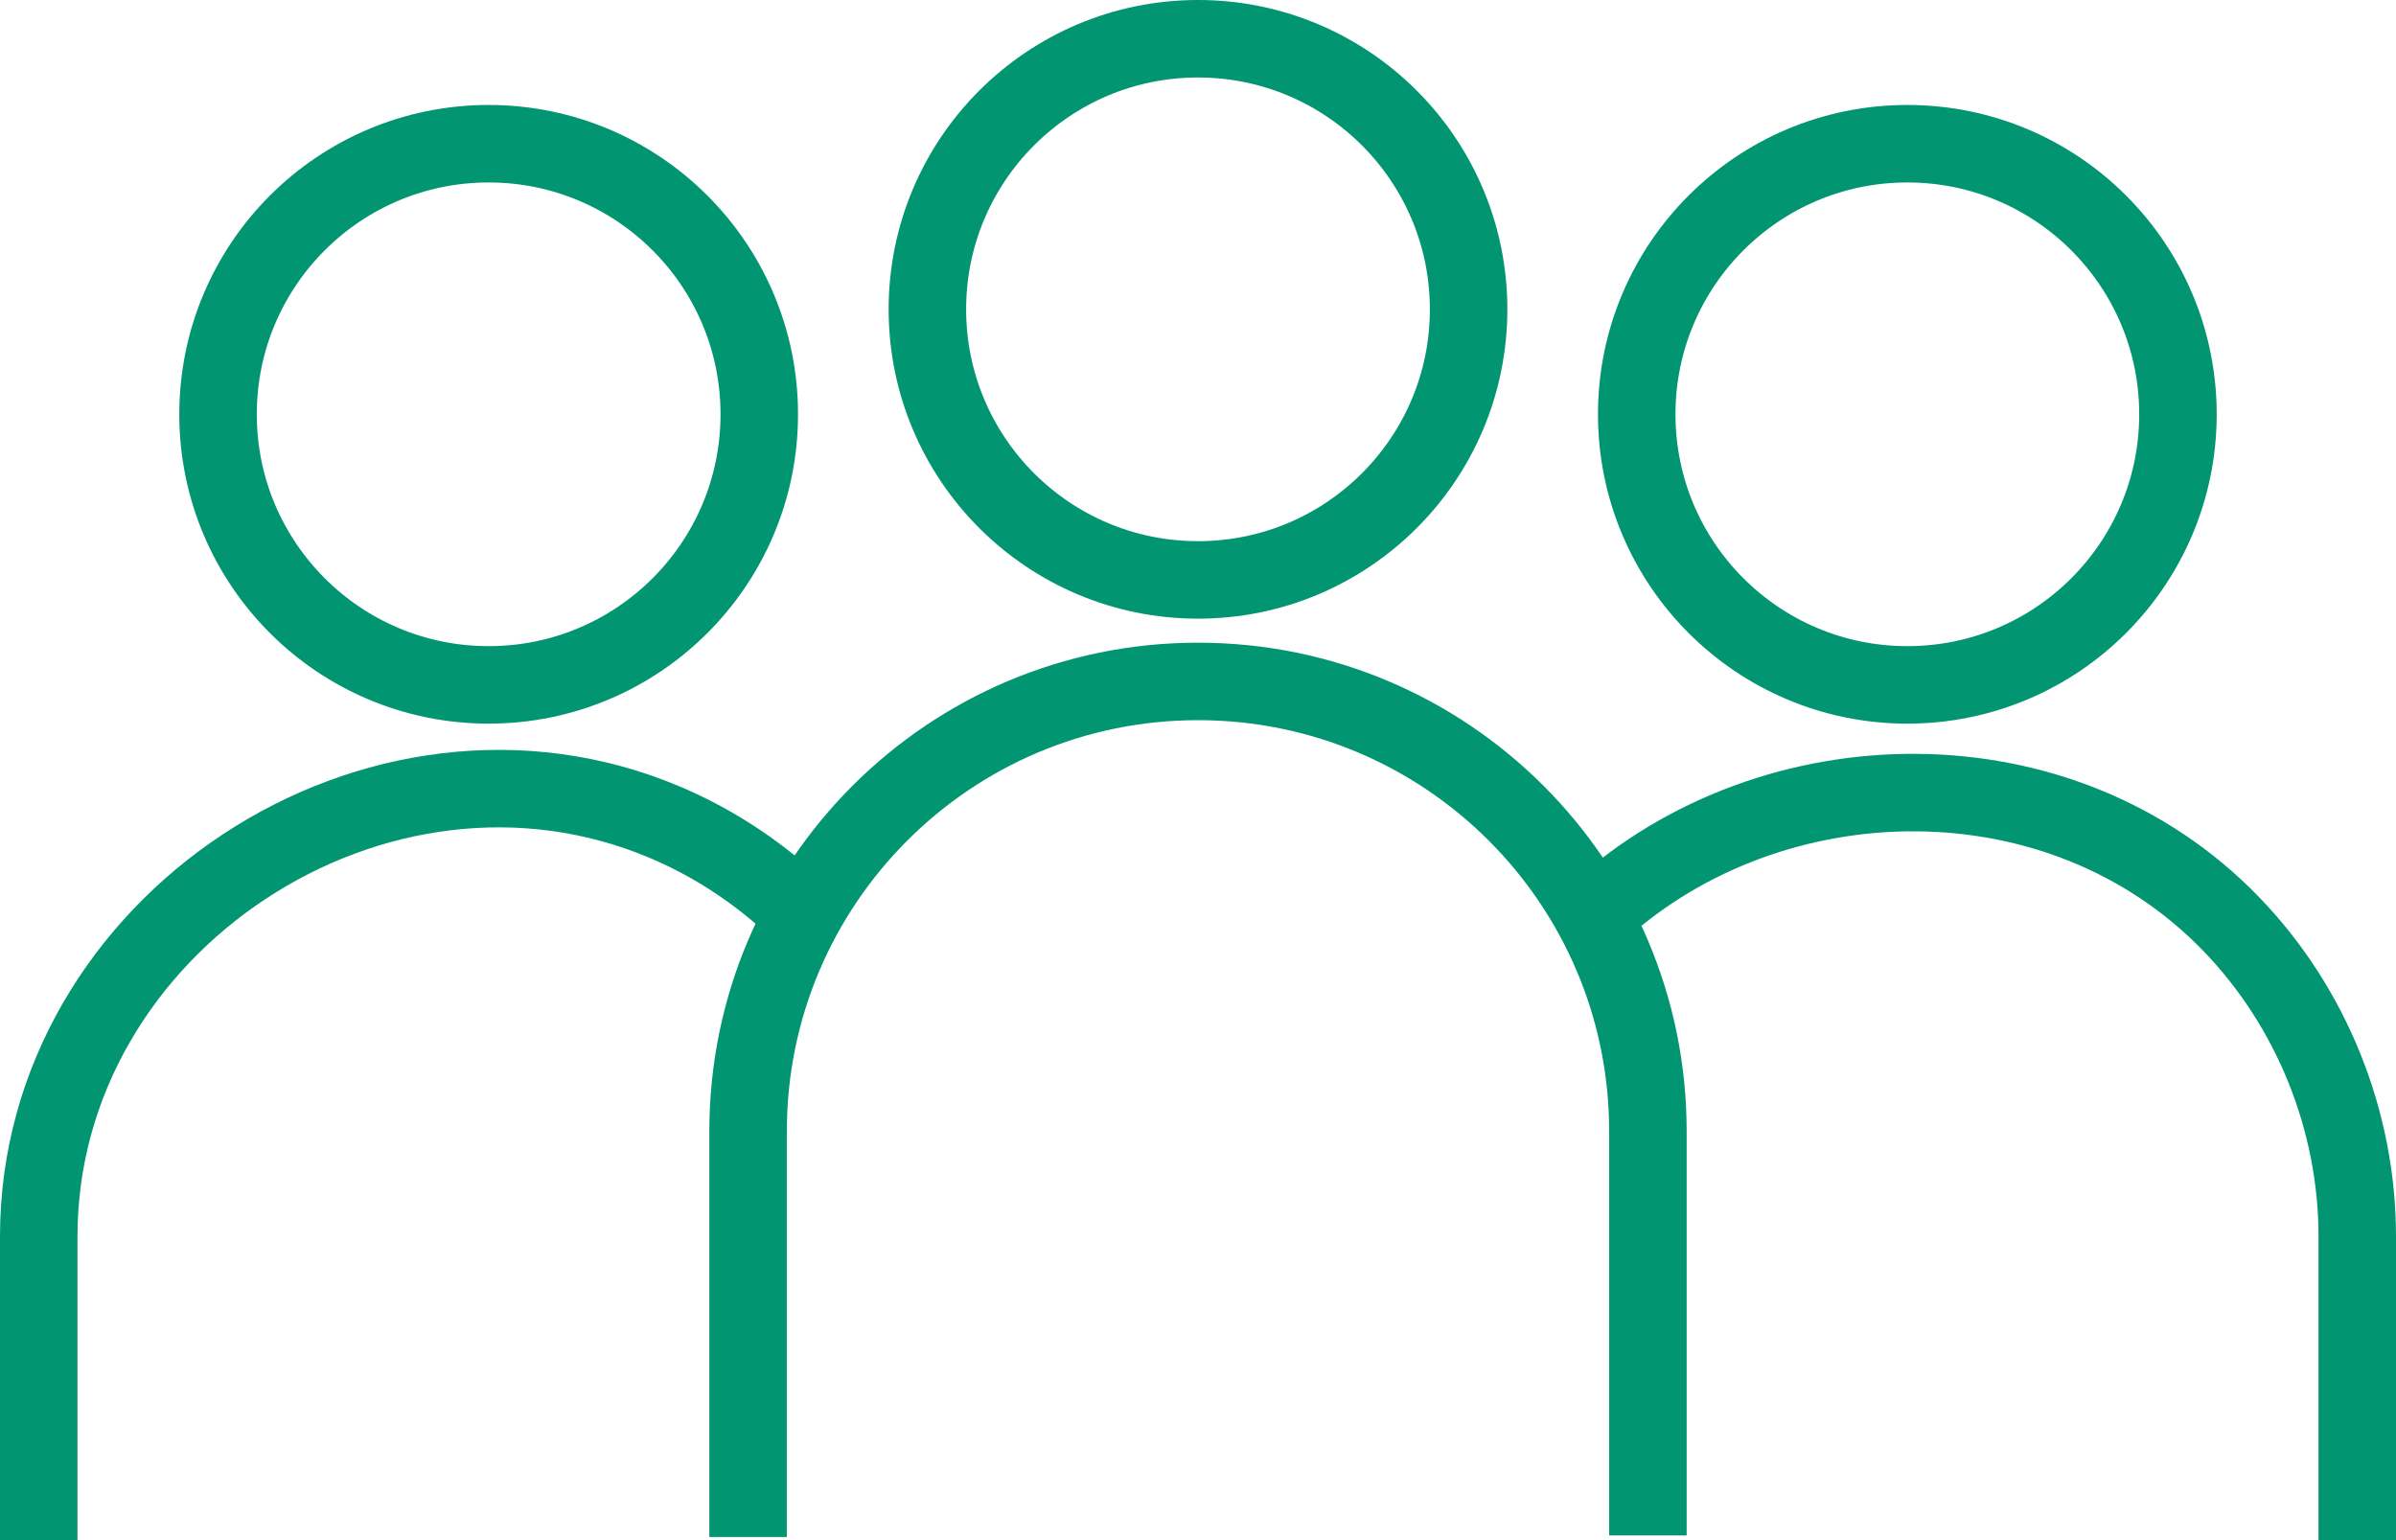 <?xml version="1.0" encoding="UTF-8"?><svg id="b" xmlns="http://www.w3.org/2000/svg" viewBox="0 0 92.754 59.623"><defs><style>.d{fill:none;stroke:#019671;stroke-miterlimit:10;stroke-width:3px;}</style></defs><g id="c"><circle class="d" cx="46.377" cy="11.976" r="10.476"/><path class="d" d="M28.96,59.506v-15.707c0-9.619,7.798-17.417,17.417-17.417h0c9.619,0,17.417,7.798,17.417,17.417v15.648"/><circle class="d" cx="18.917" cy="16.04" r="10.476"/><path class="d" d="M31.087,35.413c-1.533-1.503-3.339-2.726-5.324-3.569C14.632,27.119,1.502,35.778,1.5,47.863v11.761"/><circle class="d" cx="73.837" cy="16.04" r="10.476"/><path class="d" d="M61.924,35.257c6.684-6.038,17.85-6.331,24.469.537,3.098,3.214,4.861,7.606,4.861,12.069v11.761"/></g></svg>